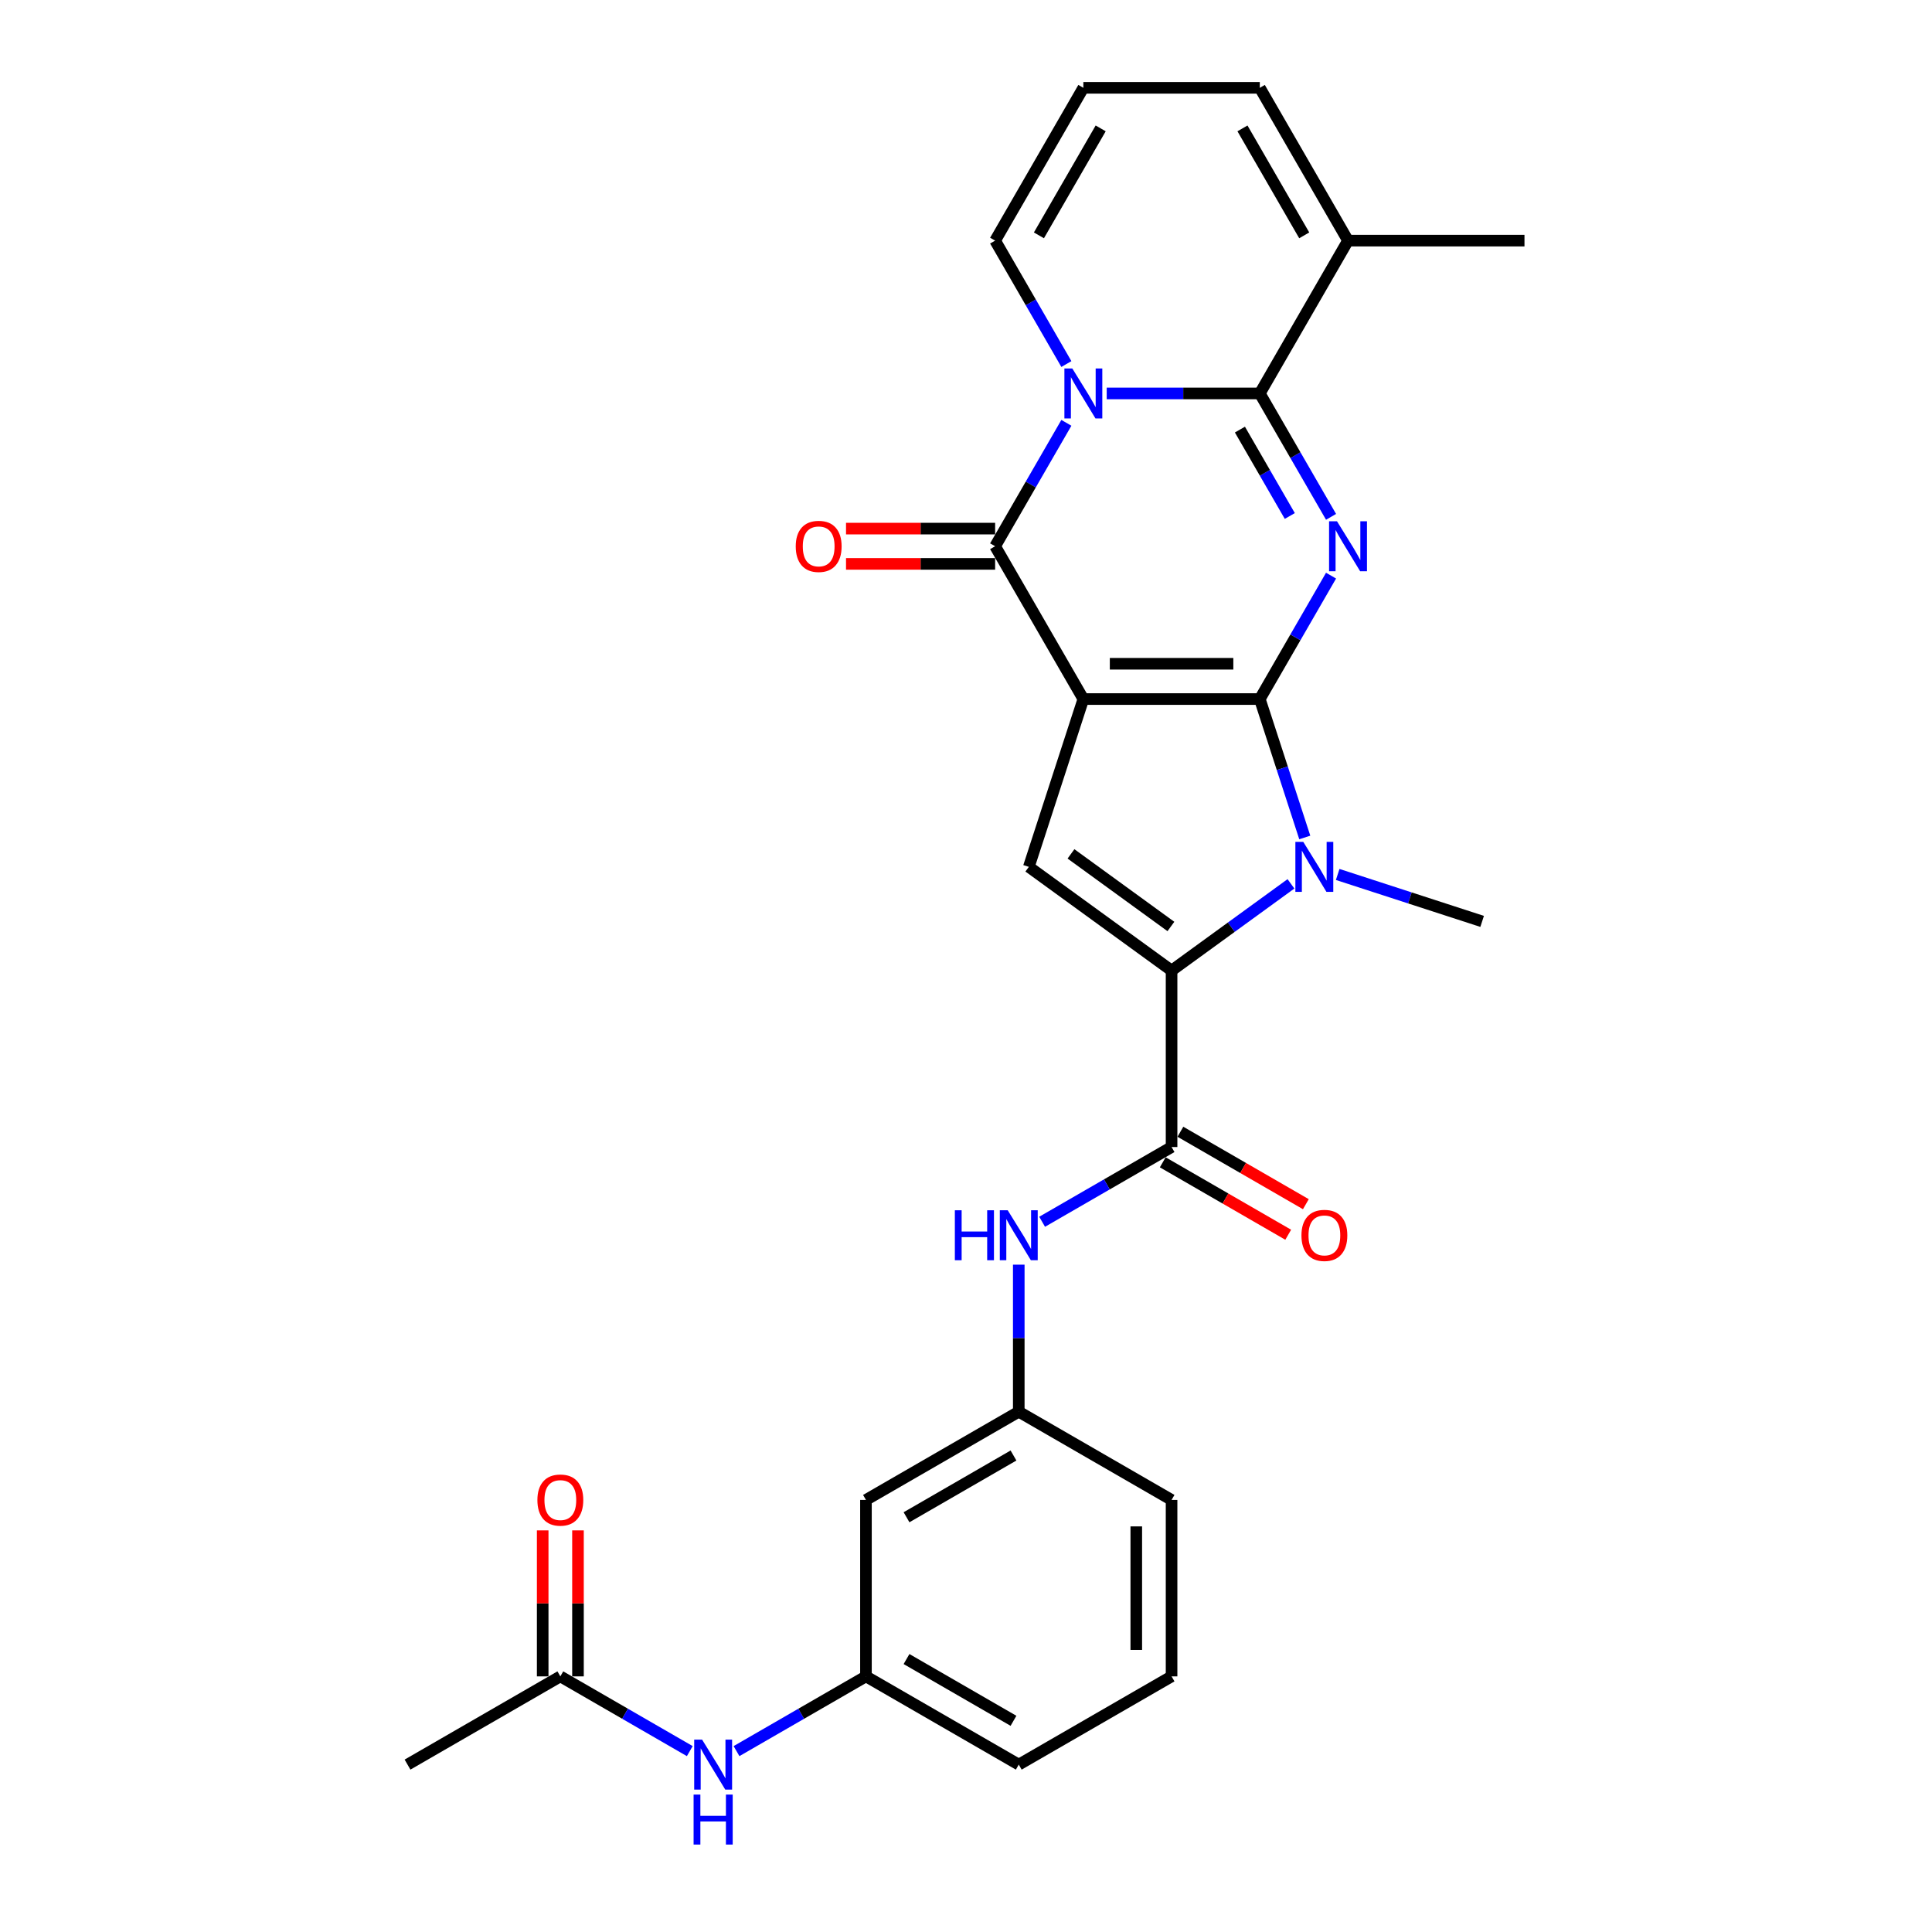 <?xml version='1.0' encoding='iso-8859-1'?>
<svg version='1.1' baseProfile='full'
              xmlns='http://www.w3.org/2000/svg'
                      xmlns:rdkit='http://www.rdkit.org/xml'
                      xmlns:xlink='http://www.w3.org/1999/xlink'
                  xml:space='preserve'
width='1000px' height='1000px' viewBox='0 0 1000 1000'>
<!-- END OF HEADER -->
<rect style='opacity:1.0;fill:#FFFFFF;stroke:none' width='1000' height='1000' x='0' y='0'> </rect>
<path class='bond-0' d='M 652.07,361.83 L 560.74,361.83' style='fill:none;fill-rule:evenodd;stroke:#000000;stroke-width:6px;stroke-linecap:butt;stroke-linejoin:miter;stroke-opacity:1' />
<path class='bond-0' d='M 638.37,343.564 L 574.44,343.564' style='fill:none;fill-rule:evenodd;stroke:#000000;stroke-width:6px;stroke-linecap:butt;stroke-linejoin:miter;stroke-opacity:1' />
<path class='bond-1' d='M 652.07,361.83 L 670.51,329.891' style='fill:none;fill-rule:evenodd;stroke:#000000;stroke-width:6px;stroke-linecap:butt;stroke-linejoin:miter;stroke-opacity:1' />
<path class='bond-1' d='M 670.51,329.891 L 688.95,297.952' style='fill:none;fill-rule:evenodd;stroke:#0000FF;stroke-width:6px;stroke-linecap:butt;stroke-linejoin:miter;stroke-opacity:1' />
<path class='bond-5' d='M 652.07,361.83 L 663.709,397.652' style='fill:none;fill-rule:evenodd;stroke:#000000;stroke-width:6px;stroke-linecap:butt;stroke-linejoin:miter;stroke-opacity:1' />
<path class='bond-5' d='M 663.709,397.652 L 675.349,433.474' style='fill:none;fill-rule:evenodd;stroke:#0000FF;stroke-width:6px;stroke-linecap:butt;stroke-linejoin:miter;stroke-opacity:1' />
<path class='bond-4' d='M 560.74,361.83 L 515.075,282.736' style='fill:none;fill-rule:evenodd;stroke:#000000;stroke-width:6px;stroke-linecap:butt;stroke-linejoin:miter;stroke-opacity:1' />
<path class='bond-7' d='M 560.74,361.83 L 532.518,448.69' style='fill:none;fill-rule:evenodd;stroke:#000000;stroke-width:6px;stroke-linecap:butt;stroke-linejoin:miter;stroke-opacity:1' />
<path class='bond-3' d='M 688.95,267.521 L 670.51,235.582' style='fill:none;fill-rule:evenodd;stroke:#0000FF;stroke-width:6px;stroke-linecap:butt;stroke-linejoin:miter;stroke-opacity:1' />
<path class='bond-3' d='M 670.51,235.582 L 652.07,203.642' style='fill:none;fill-rule:evenodd;stroke:#000000;stroke-width:6px;stroke-linecap:butt;stroke-linejoin:miter;stroke-opacity:1' />
<path class='bond-3' d='M 667.599,267.072 L 654.691,244.715' style='fill:none;fill-rule:evenodd;stroke:#0000FF;stroke-width:6px;stroke-linecap:butt;stroke-linejoin:miter;stroke-opacity:1' />
<path class='bond-3' d='M 654.691,244.715 L 641.783,222.357' style='fill:none;fill-rule:evenodd;stroke:#000000;stroke-width:6px;stroke-linecap:butt;stroke-linejoin:miter;stroke-opacity:1' />
<path class='bond-2' d='M 572.832,203.642 L 612.451,203.642' style='fill:none;fill-rule:evenodd;stroke:#0000FF;stroke-width:6px;stroke-linecap:butt;stroke-linejoin:miter;stroke-opacity:1' />
<path class='bond-2' d='M 612.451,203.642 L 652.07,203.642' style='fill:none;fill-rule:evenodd;stroke:#000000;stroke-width:6px;stroke-linecap:butt;stroke-linejoin:miter;stroke-opacity:1' />
<path class='bond-11' d='M 551.955,188.427 L 533.515,156.488' style='fill:none;fill-rule:evenodd;stroke:#0000FF;stroke-width:6px;stroke-linecap:butt;stroke-linejoin:miter;stroke-opacity:1' />
<path class='bond-11' d='M 533.515,156.488 L 515.075,124.548' style='fill:none;fill-rule:evenodd;stroke:#000000;stroke-width:6px;stroke-linecap:butt;stroke-linejoin:miter;stroke-opacity:1' />
<path class='bond-29' d='M 551.955,218.858 L 533.515,250.797' style='fill:none;fill-rule:evenodd;stroke:#0000FF;stroke-width:6px;stroke-linecap:butt;stroke-linejoin:miter;stroke-opacity:1' />
<path class='bond-29' d='M 533.515,250.797 L 515.075,282.736' style='fill:none;fill-rule:evenodd;stroke:#000000;stroke-width:6px;stroke-linecap:butt;stroke-linejoin:miter;stroke-opacity:1' />
<path class='bond-9' d='M 652.07,203.642 L 697.735,124.548' style='fill:none;fill-rule:evenodd;stroke:#000000;stroke-width:6px;stroke-linecap:butt;stroke-linejoin:miter;stroke-opacity:1' />
<path class='bond-12' d='M 515.075,273.603 L 476.488,273.603' style='fill:none;fill-rule:evenodd;stroke:#000000;stroke-width:6px;stroke-linecap:butt;stroke-linejoin:miter;stroke-opacity:1' />
<path class='bond-12' d='M 476.488,273.603 L 437.902,273.603' style='fill:none;fill-rule:evenodd;stroke:#FF0000;stroke-width:6px;stroke-linecap:butt;stroke-linejoin:miter;stroke-opacity:1' />
<path class='bond-12' d='M 515.075,291.869 L 476.488,291.869' style='fill:none;fill-rule:evenodd;stroke:#000000;stroke-width:6px;stroke-linecap:butt;stroke-linejoin:miter;stroke-opacity:1' />
<path class='bond-12' d='M 476.488,291.869 L 437.902,291.869' style='fill:none;fill-rule:evenodd;stroke:#FF0000;stroke-width:6px;stroke-linecap:butt;stroke-linejoin:miter;stroke-opacity:1' />
<path class='bond-6' d='M 668.2,457.475 L 637.303,479.924' style='fill:none;fill-rule:evenodd;stroke:#0000FF;stroke-width:6px;stroke-linecap:butt;stroke-linejoin:miter;stroke-opacity:1' />
<path class='bond-6' d='M 637.303,479.924 L 606.405,502.372' style='fill:none;fill-rule:evenodd;stroke:#000000;stroke-width:6px;stroke-linecap:butt;stroke-linejoin:miter;stroke-opacity:1' />
<path class='bond-22' d='M 692.384,452.619 L 729.768,464.766' style='fill:none;fill-rule:evenodd;stroke:#0000FF;stroke-width:6px;stroke-linecap:butt;stroke-linejoin:miter;stroke-opacity:1' />
<path class='bond-22' d='M 729.768,464.766 L 767.152,476.912' style='fill:none;fill-rule:evenodd;stroke:#000000;stroke-width:6px;stroke-linecap:butt;stroke-linejoin:miter;stroke-opacity:1' />
<path class='bond-8' d='M 606.405,502.372 L 606.405,593.702' style='fill:none;fill-rule:evenodd;stroke:#000000;stroke-width:6px;stroke-linecap:butt;stroke-linejoin:miter;stroke-opacity:1' />
<path class='bond-28' d='M 606.405,502.372 L 532.518,448.69' style='fill:none;fill-rule:evenodd;stroke:#000000;stroke-width:6px;stroke-linecap:butt;stroke-linejoin:miter;stroke-opacity:1' />
<path class='bond-28' d='M 606.058,479.543 L 554.337,441.965' style='fill:none;fill-rule:evenodd;stroke:#000000;stroke-width:6px;stroke-linecap:butt;stroke-linejoin:miter;stroke-opacity:1' />
<path class='bond-10' d='M 606.405,593.702 L 572.904,613.044' style='fill:none;fill-rule:evenodd;stroke:#000000;stroke-width:6px;stroke-linecap:butt;stroke-linejoin:miter;stroke-opacity:1' />
<path class='bond-10' d='M 572.904,613.044 L 539.403,632.386' style='fill:none;fill-rule:evenodd;stroke:#0000FF;stroke-width:6px;stroke-linecap:butt;stroke-linejoin:miter;stroke-opacity:1' />
<path class='bond-16' d='M 601.839,601.612 L 634.307,620.357' style='fill:none;fill-rule:evenodd;stroke:#000000;stroke-width:6px;stroke-linecap:butt;stroke-linejoin:miter;stroke-opacity:1' />
<path class='bond-16' d='M 634.307,620.357 L 666.776,639.103' style='fill:none;fill-rule:evenodd;stroke:#FF0000;stroke-width:6px;stroke-linecap:butt;stroke-linejoin:miter;stroke-opacity:1' />
<path class='bond-16' d='M 610.971,585.793 L 643.44,604.539' style='fill:none;fill-rule:evenodd;stroke:#000000;stroke-width:6px;stroke-linecap:butt;stroke-linejoin:miter;stroke-opacity:1' />
<path class='bond-16' d='M 643.44,604.539 L 675.909,623.285' style='fill:none;fill-rule:evenodd;stroke:#FF0000;stroke-width:6px;stroke-linecap:butt;stroke-linejoin:miter;stroke-opacity:1' />
<path class='bond-17' d='M 697.735,124.548 L 652.07,45.455' style='fill:none;fill-rule:evenodd;stroke:#000000;stroke-width:6px;stroke-linecap:butt;stroke-linejoin:miter;stroke-opacity:1' />
<path class='bond-17' d='M 675.066,121.817 L 643.101,66.452' style='fill:none;fill-rule:evenodd;stroke:#000000;stroke-width:6px;stroke-linecap:butt;stroke-linejoin:miter;stroke-opacity:1' />
<path class='bond-23' d='M 697.735,124.548 L 789.065,124.548' style='fill:none;fill-rule:evenodd;stroke:#000000;stroke-width:6px;stroke-linecap:butt;stroke-linejoin:miter;stroke-opacity:1' />
<path class='bond-18' d='M 527.311,654.583 L 527.311,692.64' style='fill:none;fill-rule:evenodd;stroke:#0000FF;stroke-width:6px;stroke-linecap:butt;stroke-linejoin:miter;stroke-opacity:1' />
<path class='bond-18' d='M 527.311,692.64 L 527.311,730.697' style='fill:none;fill-rule:evenodd;stroke:#000000;stroke-width:6px;stroke-linecap:butt;stroke-linejoin:miter;stroke-opacity:1' />
<path class='bond-30' d='M 515.075,124.548 L 560.74,45.455' style='fill:none;fill-rule:evenodd;stroke:#000000;stroke-width:6px;stroke-linecap:butt;stroke-linejoin:miter;stroke-opacity:1' />
<path class='bond-30' d='M 537.744,121.817 L 569.709,66.452' style='fill:none;fill-rule:evenodd;stroke:#000000;stroke-width:6px;stroke-linecap:butt;stroke-linejoin:miter;stroke-opacity:1' />
<path class='bond-13' d='M 290.029,867.691 L 323.53,887.033' style='fill:none;fill-rule:evenodd;stroke:#000000;stroke-width:6px;stroke-linecap:butt;stroke-linejoin:miter;stroke-opacity:1' />
<path class='bond-13' d='M 323.53,887.033 L 357.031,906.375' style='fill:none;fill-rule:evenodd;stroke:#0000FF;stroke-width:6px;stroke-linecap:butt;stroke-linejoin:miter;stroke-opacity:1' />
<path class='bond-21' d='M 299.162,867.691 L 299.162,829.908' style='fill:none;fill-rule:evenodd;stroke:#000000;stroke-width:6px;stroke-linecap:butt;stroke-linejoin:miter;stroke-opacity:1' />
<path class='bond-21' d='M 299.162,829.908 L 299.162,792.125' style='fill:none;fill-rule:evenodd;stroke:#FF0000;stroke-width:6px;stroke-linecap:butt;stroke-linejoin:miter;stroke-opacity:1' />
<path class='bond-21' d='M 280.896,867.691 L 280.896,829.908' style='fill:none;fill-rule:evenodd;stroke:#000000;stroke-width:6px;stroke-linecap:butt;stroke-linejoin:miter;stroke-opacity:1' />
<path class='bond-21' d='M 280.896,829.908 L 280.896,792.125' style='fill:none;fill-rule:evenodd;stroke:#FF0000;stroke-width:6px;stroke-linecap:butt;stroke-linejoin:miter;stroke-opacity:1' />
<path class='bond-25' d='M 290.029,867.691 L 210.935,913.356' style='fill:none;fill-rule:evenodd;stroke:#000000;stroke-width:6px;stroke-linecap:butt;stroke-linejoin:miter;stroke-opacity:1' />
<path class='bond-14' d='M 381.215,906.375 L 414.716,887.033' style='fill:none;fill-rule:evenodd;stroke:#0000FF;stroke-width:6px;stroke-linecap:butt;stroke-linejoin:miter;stroke-opacity:1' />
<path class='bond-14' d='M 414.716,887.033 L 448.217,867.691' style='fill:none;fill-rule:evenodd;stroke:#000000;stroke-width:6px;stroke-linecap:butt;stroke-linejoin:miter;stroke-opacity:1' />
<path class='bond-15' d='M 560.74,45.455 L 652.07,45.455' style='fill:none;fill-rule:evenodd;stroke:#000000;stroke-width:6px;stroke-linecap:butt;stroke-linejoin:miter;stroke-opacity:1' />
<path class='bond-19' d='M 527.311,730.697 L 448.217,776.362' style='fill:none;fill-rule:evenodd;stroke:#000000;stroke-width:6px;stroke-linecap:butt;stroke-linejoin:miter;stroke-opacity:1' />
<path class='bond-19' d='M 524.58,753.365 L 469.214,785.331' style='fill:none;fill-rule:evenodd;stroke:#000000;stroke-width:6px;stroke-linecap:butt;stroke-linejoin:miter;stroke-opacity:1' />
<path class='bond-26' d='M 527.311,730.697 L 606.405,776.362' style='fill:none;fill-rule:evenodd;stroke:#000000;stroke-width:6px;stroke-linecap:butt;stroke-linejoin:miter;stroke-opacity:1' />
<path class='bond-20' d='M 448.217,776.362 L 448.217,867.691' style='fill:none;fill-rule:evenodd;stroke:#000000;stroke-width:6px;stroke-linecap:butt;stroke-linejoin:miter;stroke-opacity:1' />
<path class='bond-31' d='M 448.217,867.691 L 527.311,913.356' style='fill:none;fill-rule:evenodd;stroke:#000000;stroke-width:6px;stroke-linecap:butt;stroke-linejoin:miter;stroke-opacity:1' />
<path class='bond-31' d='M 469.214,858.722 L 524.58,890.688' style='fill:none;fill-rule:evenodd;stroke:#000000;stroke-width:6px;stroke-linecap:butt;stroke-linejoin:miter;stroke-opacity:1' />
<path class='bond-24' d='M 606.405,867.691 L 606.405,776.362' style='fill:none;fill-rule:evenodd;stroke:#000000;stroke-width:6px;stroke-linecap:butt;stroke-linejoin:miter;stroke-opacity:1' />
<path class='bond-24' d='M 588.139,853.992 L 588.139,790.061' style='fill:none;fill-rule:evenodd;stroke:#000000;stroke-width:6px;stroke-linecap:butt;stroke-linejoin:miter;stroke-opacity:1' />
<path class='bond-27' d='M 606.405,867.691 L 527.311,913.356' style='fill:none;fill-rule:evenodd;stroke:#000000;stroke-width:6px;stroke-linecap:butt;stroke-linejoin:miter;stroke-opacity:1' />
<path  class='atom-2' d='M 692.018 269.804
L 700.493 283.503
Q 701.333 284.855, 702.685 287.303
Q 704.037 289.75, 704.11 289.897
L 704.11 269.804
L 707.544 269.804
L 707.544 295.669
L 704 295.669
L 694.904 280.691
Q 693.844 278.937, 692.712 276.928
Q 691.616 274.918, 691.287 274.297
L 691.287 295.669
L 687.926 295.669
L 687.926 269.804
L 692.018 269.804
' fill='#0000FF'/>
<path  class='atom-3' d='M 555.023 190.71
L 563.498 204.41
Q 564.339 205.761, 565.69 208.209
Q 567.042 210.657, 567.115 210.803
L 567.115 190.71
L 570.549 190.71
L 570.549 216.575
L 567.005 216.575
L 557.909 201.597
Q 556.849 199.843, 555.717 197.834
Q 554.621 195.825, 554.292 195.204
L 554.292 216.575
L 550.931 216.575
L 550.931 190.71
L 555.023 190.71
' fill='#0000FF'/>
<path  class='atom-6' d='M 674.575 435.758
L 683.051 449.457
Q 683.891 450.809, 685.242 453.257
Q 686.594 455.704, 686.667 455.85
L 686.667 435.758
L 690.101 435.758
L 690.101 461.622
L 686.558 461.622
L 677.461 446.644
Q 676.402 444.891, 675.269 442.881
Q 674.173 440.872, 673.844 440.251
L 673.844 461.622
L 670.484 461.622
L 670.484 435.758
L 674.575 435.758
' fill='#0000FF'/>
<path  class='atom-11' d='M 494.231 626.435
L 497.739 626.435
L 497.739 637.431
L 510.963 637.431
L 510.963 626.435
L 514.47 626.435
L 514.47 652.299
L 510.963 652.299
L 510.963 640.353
L 497.739 640.353
L 497.739 652.299
L 494.231 652.299
L 494.231 626.435
' fill='#0000FF'/>
<path  class='atom-11' d='M 521.594 626.435
L 530.069 640.134
Q 530.909 641.486, 532.261 643.934
Q 533.613 646.381, 533.686 646.527
L 533.686 626.435
L 537.12 626.435
L 537.12 652.299
L 533.576 652.299
L 524.48 637.321
Q 523.42 635.568, 522.288 633.558
Q 521.192 631.549, 520.863 630.928
L 520.863 652.299
L 517.502 652.299
L 517.502 626.435
L 521.594 626.435
' fill='#0000FF'/>
<path  class='atom-13' d='M 411.873 282.809
Q 411.873 276.599, 414.941 273.128
Q 418.01 269.658, 423.745 269.658
Q 429.481 269.658, 432.55 273.128
Q 435.618 276.599, 435.618 282.809
Q 435.618 289.093, 432.513 292.673
Q 429.408 296.217, 423.745 296.217
Q 418.046 296.217, 414.941 292.673
Q 411.873 289.129, 411.873 282.809
M 423.745 293.294
Q 427.691 293.294, 429.81 290.664
Q 431.965 287.997, 431.965 282.809
Q 431.965 277.731, 429.81 275.174
Q 427.691 272.58, 423.745 272.58
Q 419.8 272.58, 417.645 275.138
Q 415.526 277.695, 415.526 282.809
Q 415.526 288.033, 417.645 290.664
Q 419.8 293.294, 423.745 293.294
' fill='#FF0000'/>
<path  class='atom-15' d='M 363.406 900.424
L 371.881 914.124
Q 372.722 915.475, 374.073 917.923
Q 375.425 920.371, 375.498 920.517
L 375.498 900.424
L 378.932 900.424
L 378.932 926.289
L 375.388 926.289
L 366.292 911.311
Q 365.233 909.557, 364.1 907.548
Q 363.004 905.539, 362.675 904.918
L 362.675 926.289
L 359.314 926.289
L 359.314 900.424
L 363.406 900.424
' fill='#0000FF'/>
<path  class='atom-15' d='M 359.004 928.875
L 362.511 928.875
L 362.511 939.871
L 375.736 939.871
L 375.736 928.875
L 379.243 928.875
L 379.243 954.74
L 375.736 954.74
L 375.736 942.794
L 362.511 942.794
L 362.511 954.74
L 359.004 954.74
L 359.004 928.875
' fill='#0000FF'/>
<path  class='atom-17' d='M 673.626 639.44
Q 673.626 633.23, 676.695 629.759
Q 679.763 626.289, 685.499 626.289
Q 691.234 626.289, 694.303 629.759
Q 697.372 633.23, 697.372 639.44
Q 697.372 645.724, 694.267 649.304
Q 691.161 652.847, 685.499 652.847
Q 679.8 652.847, 676.695 649.304
Q 673.626 645.76, 673.626 639.44
M 685.499 649.925
Q 689.444 649.925, 691.563 647.294
Q 693.719 644.628, 693.719 639.44
Q 693.719 634.362, 691.563 631.805
Q 689.444 629.211, 685.499 629.211
Q 681.553 629.211, 679.398 631.768
Q 677.279 634.326, 677.279 639.44
Q 677.279 644.664, 679.398 647.294
Q 681.553 649.925, 685.499 649.925
' fill='#FF0000'/>
<path  class='atom-22' d='M 278.156 776.435
Q 278.156 770.224, 281.225 766.754
Q 284.294 763.283, 290.029 763.283
Q 295.765 763.283, 298.834 766.754
Q 301.902 770.224, 301.902 776.435
Q 301.902 782.718, 298.797 786.298
Q 295.692 789.842, 290.029 789.842
Q 284.33 789.842, 281.225 786.298
Q 278.156 782.755, 278.156 776.435
M 290.029 786.919
Q 293.975 786.919, 296.094 784.289
Q 298.249 781.622, 298.249 776.435
Q 298.249 771.357, 296.094 768.8
Q 293.975 766.206, 290.029 766.206
Q 286.084 766.206, 283.928 768.763
Q 281.81 771.32, 281.81 776.435
Q 281.81 781.659, 283.928 784.289
Q 286.084 786.919, 290.029 786.919
' fill='#FF0000'/>
</svg>
